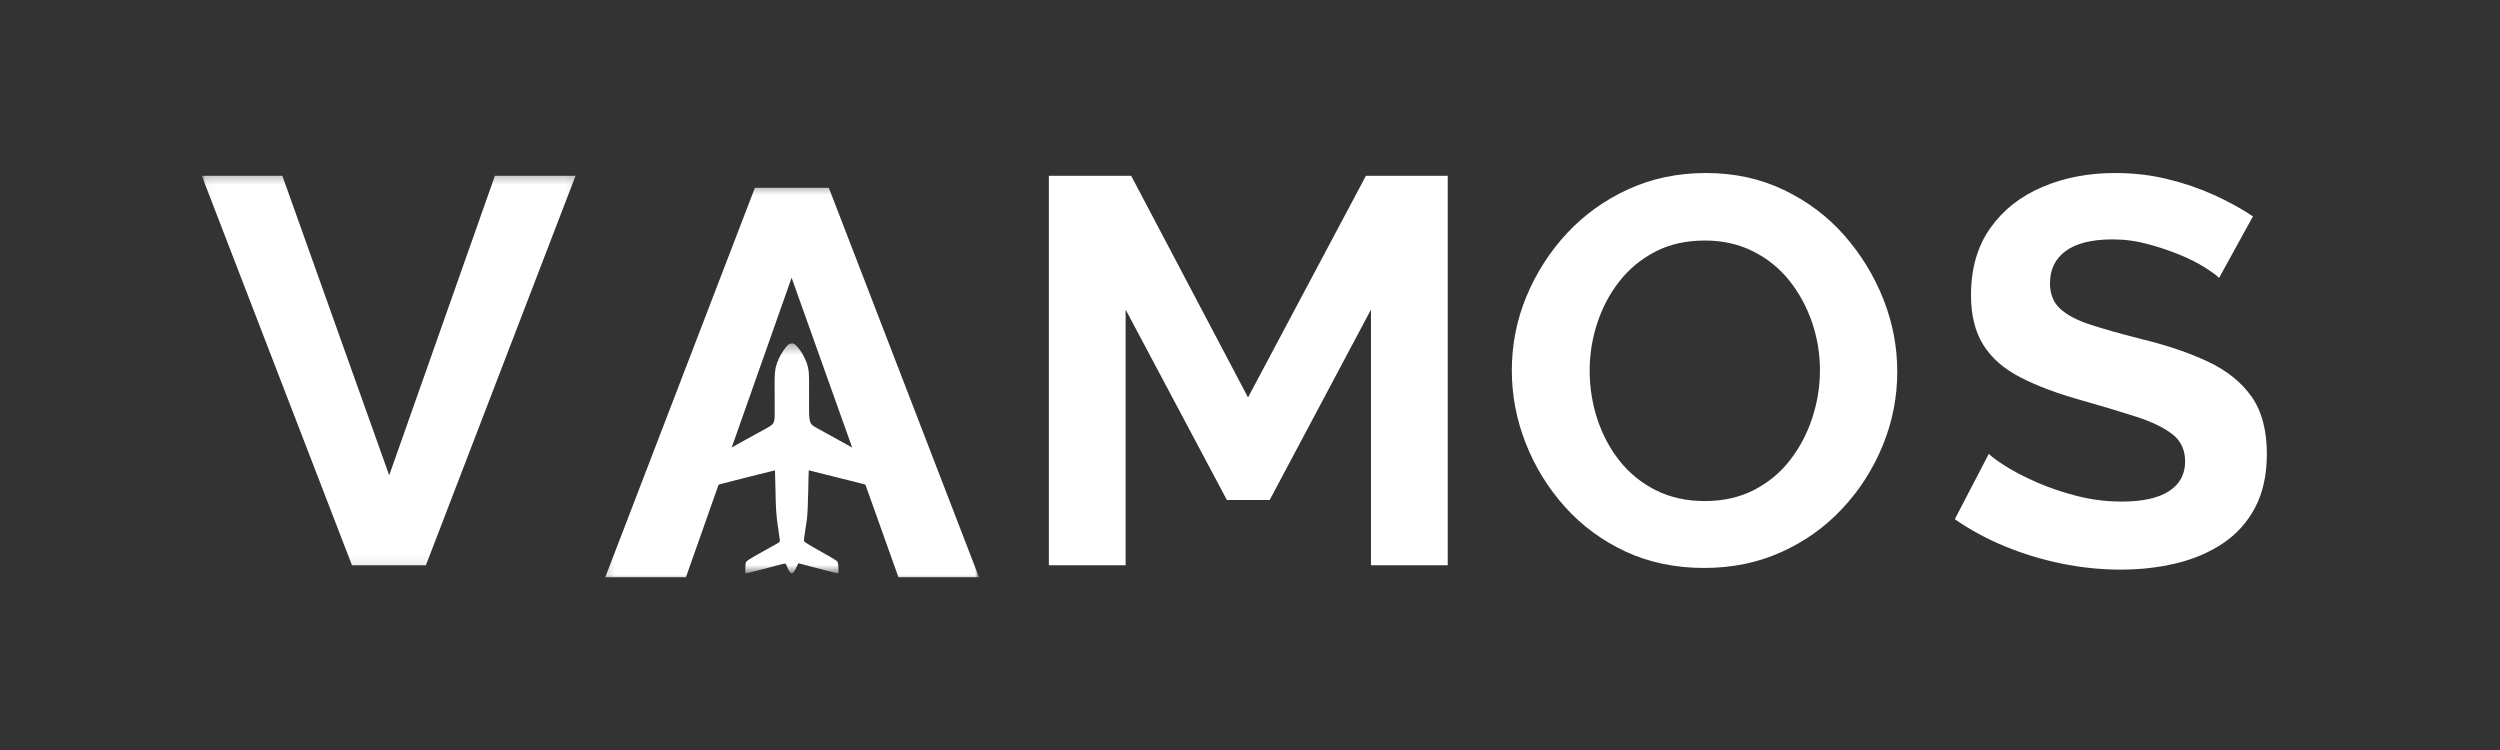 <svg width="250" height="75" viewBox="0 0 250 75" fill="none" xmlns="http://www.w3.org/2000/svg">
<rect x="0" y="0" width="250" height="75" fill="#333333" stroke="none"/>
<mask id="mask0_15_16843" style="mask-type:luminance" maskUnits="userSpaceOnUse" x="67" y="34" width="25" height="24">
<path d="M67.094 34.33H91.29V57.337H67.094V34.33Z" fill="white"/>
</mask>
<g mask="url(#mask0_15_16843)">
<path d="M82.52 57.03C81.822 56.844 80.953 56.615 80.59 56.524C80.228 56.432 79.905 56.343 79.871 56.328C79.841 56.312 79.748 56.471 79.664 56.681C79.582 56.89 79.44 57.134 79.352 57.221C79.23 57.341 79.166 57.363 79.102 57.306C79.053 57.265 78.976 57.187 78.93 57.13C78.883 57.075 78.784 56.873 78.709 56.678C78.574 56.33 78.574 56.33 78.293 56.393C78.138 56.428 77.24 56.663 76.301 56.914C75.359 57.165 74.572 57.355 74.552 57.335C74.532 57.315 74.527 57.054 74.538 56.753C74.558 56.221 74.565 56.201 74.799 56.022C74.932 55.922 75.538 55.564 76.148 55.228C76.758 54.893 77.428 54.52 77.634 54.398C78.008 54.178 78.008 54.178 77.977 53.933C77.959 53.8 77.864 53.146 77.764 52.479C77.634 51.607 77.574 50.682 77.552 49.171C77.532 48.017 77.508 47.056 77.499 47.034C73.364 48.046 71.445 48.578 67.169 49.688C67.109 49.69 67.083 49.435 67.096 48.946C67.109 48.392 67.147 48.17 67.24 48.078C67.31 48.011 67.757 47.738 68.237 47.477C68.714 47.213 69.537 46.759 70.063 46.469C70.592 46.177 71.651 45.593 72.416 45.167C73.692 44.446 75.279 43.582 76.628 42.839C77.486 42.363 77.486 42.363 77.472 40.745C77.466 39.856 77.459 38.691 77.459 38.159C77.459 37.63 77.51 36.988 77.572 36.74C77.632 36.489 77.767 36.101 77.871 35.876C77.974 35.654 78.195 35.268 78.364 35.019C78.532 34.771 78.753 34.514 78.854 34.444C78.954 34.376 79.122 34.326 79.224 34.33C79.365 34.337 79.476 34.407 79.692 34.627C79.847 34.784 80.097 35.124 80.245 35.383C80.393 35.641 80.584 36.044 80.67 36.28C80.756 36.513 80.849 36.919 80.875 37.178C80.904 37.438 80.917 38.713 80.909 40.008C80.891 42.366 80.891 42.366 81.753 42.839C83.692 43.918 84.645 44.437 87.796 46.181C89.572 47.163 91.077 48.02 91.146 48.087C91.237 48.175 91.274 48.401 91.287 48.925C91.296 49.319 91.287 49.657 91.267 49.677C87.239 48.621 83.053 47.566 80.878 47.034C80.867 47.058 80.842 48 80.822 49.127C80.805 50.257 80.747 51.511 80.694 51.916C80.641 52.322 80.546 52.95 80.484 53.316C80.42 53.68 80.382 54.033 80.398 54.101C80.42 54.193 80.82 54.444 81.996 55.102C82.861 55.586 83.624 56.037 83.692 56.105C83.781 56.192 83.825 56.391 83.84 56.764C83.852 57.058 83.845 57.315 83.825 57.335C83.805 57.352 83.219 57.217 82.52 57.03Z" fill="white"/>
</g>
<mask id="mask1_15_16843" style="mask-type:luminance" maskUnits="userSpaceOnUse" x="56" y="5" width="43" height="66">
<path d="M98.113 5H56.792V70.311H98.113V5Z" fill="white"/>
</mask>
<g mask="url(#mask1_15_16843)">
<mask id="mask2_15_16843" style="mask-type:luminance" maskUnits="userSpaceOnUse" x="60" y="18" width="39" height="41">
<path d="M60.189 18.396H98.023V58.03H60.189V18.396Z" fill="white"/>
</mask>
<g mask="url(#mask2_15_16843)">
<path d="M89.845 57.725L79.161 27.774L68.592 57.725H60.526L75.49 18.781H82.884L97.902 57.725H89.845Z" fill="white"/>
</g>
</g>
<mask id="mask3_15_16843" style="mask-type:luminance" maskUnits="userSpaceOnUse" x="20" y="5" width="42" height="66">
<path d="M61.321 5H20V70.311H61.321V5Z" fill="white"/>
</mask>
<g mask="url(#mask3_15_16843)">
<mask id="mask4_15_16843" style="mask-type:luminance" maskUnits="userSpaceOnUse" x="20" y="17" width="38" height="40">
<path d="M20.044 17.28H57.925V56.913H20.044V17.28Z" fill="white"/>
</mask>
<g mask="url(#mask4_15_16843)">
<path d="M28.236 17.58L38.92 47.532L49.489 17.58H57.555L42.591 56.524H35.197L20.179 17.58H28.236Z" fill="white"/>
</g>
</g>
<mask id="mask5_15_16843" style="mask-type:luminance" maskUnits="userSpaceOnUse" x="100" y="5" width="54" height="66">
<path d="M153.019 5H100.377V70.311H153.019V5Z" fill="white"/>
</mask>
<g mask="url(#mask5_15_16843)">
<path d="M137.096 56.524V30.96L126.969 50H122.688L112.562 30.96V56.524H104.885V17.58H113.119L124.802 39.743L136.592 17.58H144.773V56.524H137.096Z" fill="white"/>
</g>
<mask id="mask6_15_16843" style="mask-type:luminance" maskUnits="userSpaceOnUse" x="149" y="5" width="47" height="66">
<path d="M195.472 5H149.057V70.311H195.472V5Z" fill="white"/>
</mask>
<g mask="url(#mask6_15_16843)">
<path d="M170.428 56.795C167.531 56.795 164.909 56.25 162.556 55.156C160.204 54.057 158.181 52.565 156.489 50.681C154.802 48.797 153.495 46.678 152.571 44.323C151.645 41.964 151.183 39.539 151.183 37.049C151.183 34.456 151.671 31.981 152.651 29.626C153.635 27.267 154.988 25.16 156.71 23.311C158.437 21.462 160.478 20.001 162.831 18.924C165.188 17.843 167.777 17.302 170.596 17.302C173.448 17.302 176.053 17.869 178.405 19.003C180.763 20.136 182.777 21.654 184.446 23.555C186.113 25.457 187.411 27.581 188.338 29.923C189.262 32.26 189.726 34.674 189.726 37.162C189.726 39.722 189.242 42.181 188.276 44.541C187.314 46.896 185.97 48.998 184.243 50.847C182.52 52.696 180.484 54.15 178.131 55.208C175.779 56.268 173.209 56.795 170.428 56.795ZM158.966 37.049C158.966 38.736 159.224 40.367 159.744 41.942C160.268 43.512 161.02 44.911 161.999 46.137C162.983 47.358 164.188 48.326 165.617 49.041C167.043 49.752 168.663 50.105 170.481 50.105C172.338 50.105 173.988 49.73 175.434 48.98C176.878 48.23 178.08 47.225 179.042 45.962C180.009 44.702 180.743 43.294 181.245 41.741C181.744 40.188 181.996 38.625 181.996 37.049C181.996 35.37 181.727 33.752 181.191 32.199C180.654 30.647 179.894 29.258 178.91 28.03C177.923 26.805 176.718 25.836 175.292 25.125C173.864 24.41 172.261 24.053 170.481 24.053C168.593 24.053 166.934 24.428 165.502 25.178C164.073 25.928 162.877 26.927 161.911 28.169C160.949 29.408 160.217 30.799 159.717 32.339C159.215 33.874 158.966 35.444 158.966 37.049Z" fill="white"/>
</g>
<mask id="mask7_15_16843" style="mask-type:luminance" maskUnits="userSpaceOnUse" x="193" y="5" width="37" height="66">
<path d="M230 5H193.774V70.311H230V5Z" fill="white"/>
</mask>
<g mask="url(#mask7_15_16843)">
<path d="M221.909 27.786C221.648 27.531 221.175 27.184 220.485 26.748C219.799 26.307 218.966 25.884 217.982 25.483C217.002 25.078 215.939 24.72 214.789 24.41C213.639 24.096 212.467 23.939 211.278 23.939C209.202 23.939 207.636 24.323 206.582 25.091C205.525 25.858 204.998 26.938 204.998 28.326C204.998 29.391 205.33 30.234 205.998 30.856C206.663 31.48 207.663 32.012 208.996 32.452C210.334 32.888 212.005 33.364 214.011 33.874C216.604 34.497 218.857 35.256 220.768 36.15C222.678 37.046 224.14 38.217 225.155 39.665C226.174 41.109 226.685 43.014 226.685 45.387C226.685 47.476 226.296 49.26 225.517 50.742C224.739 52.221 223.662 53.418 222.289 54.336C220.92 55.249 219.364 55.914 217.619 56.333C215.879 56.752 214.024 56.961 212.056 56.961C210.093 56.961 208.129 56.761 206.166 56.359C204.202 55.958 202.31 55.382 200.488 54.632C198.67 53.882 197.003 52.98 195.482 51.92L198.878 45.387C199.214 45.718 199.807 46.15 200.656 46.678C201.509 47.208 202.548 47.74 203.769 48.274C204.994 48.804 206.329 49.251 207.776 49.617C209.219 49.979 210.685 50.158 212.171 50.158C214.245 50.158 215.819 49.813 216.894 49.12C217.973 48.422 218.513 47.434 218.513 46.154C218.513 44.986 218.084 44.074 217.23 43.416C216.381 42.759 215.196 42.184 213.675 41.689C212.153 41.196 210.354 40.655 208.28 40.066C205.79 39.375 203.712 38.599 202.044 37.738C200.375 36.879 199.135 35.79 198.321 34.476C197.507 33.156 197.1 31.51 197.1 29.539C197.1 26.87 197.739 24.633 199.02 22.823C200.298 21.009 202.031 19.637 204.22 18.706C206.407 17.771 208.837 17.302 211.508 17.302C213.358 17.302 215.11 17.507 216.761 17.912C218.411 18.314 219.959 18.843 221.405 19.5C222.848 20.158 224.146 20.869 225.296 21.637L221.909 27.786Z" fill="white"/>
</g>
</svg>
